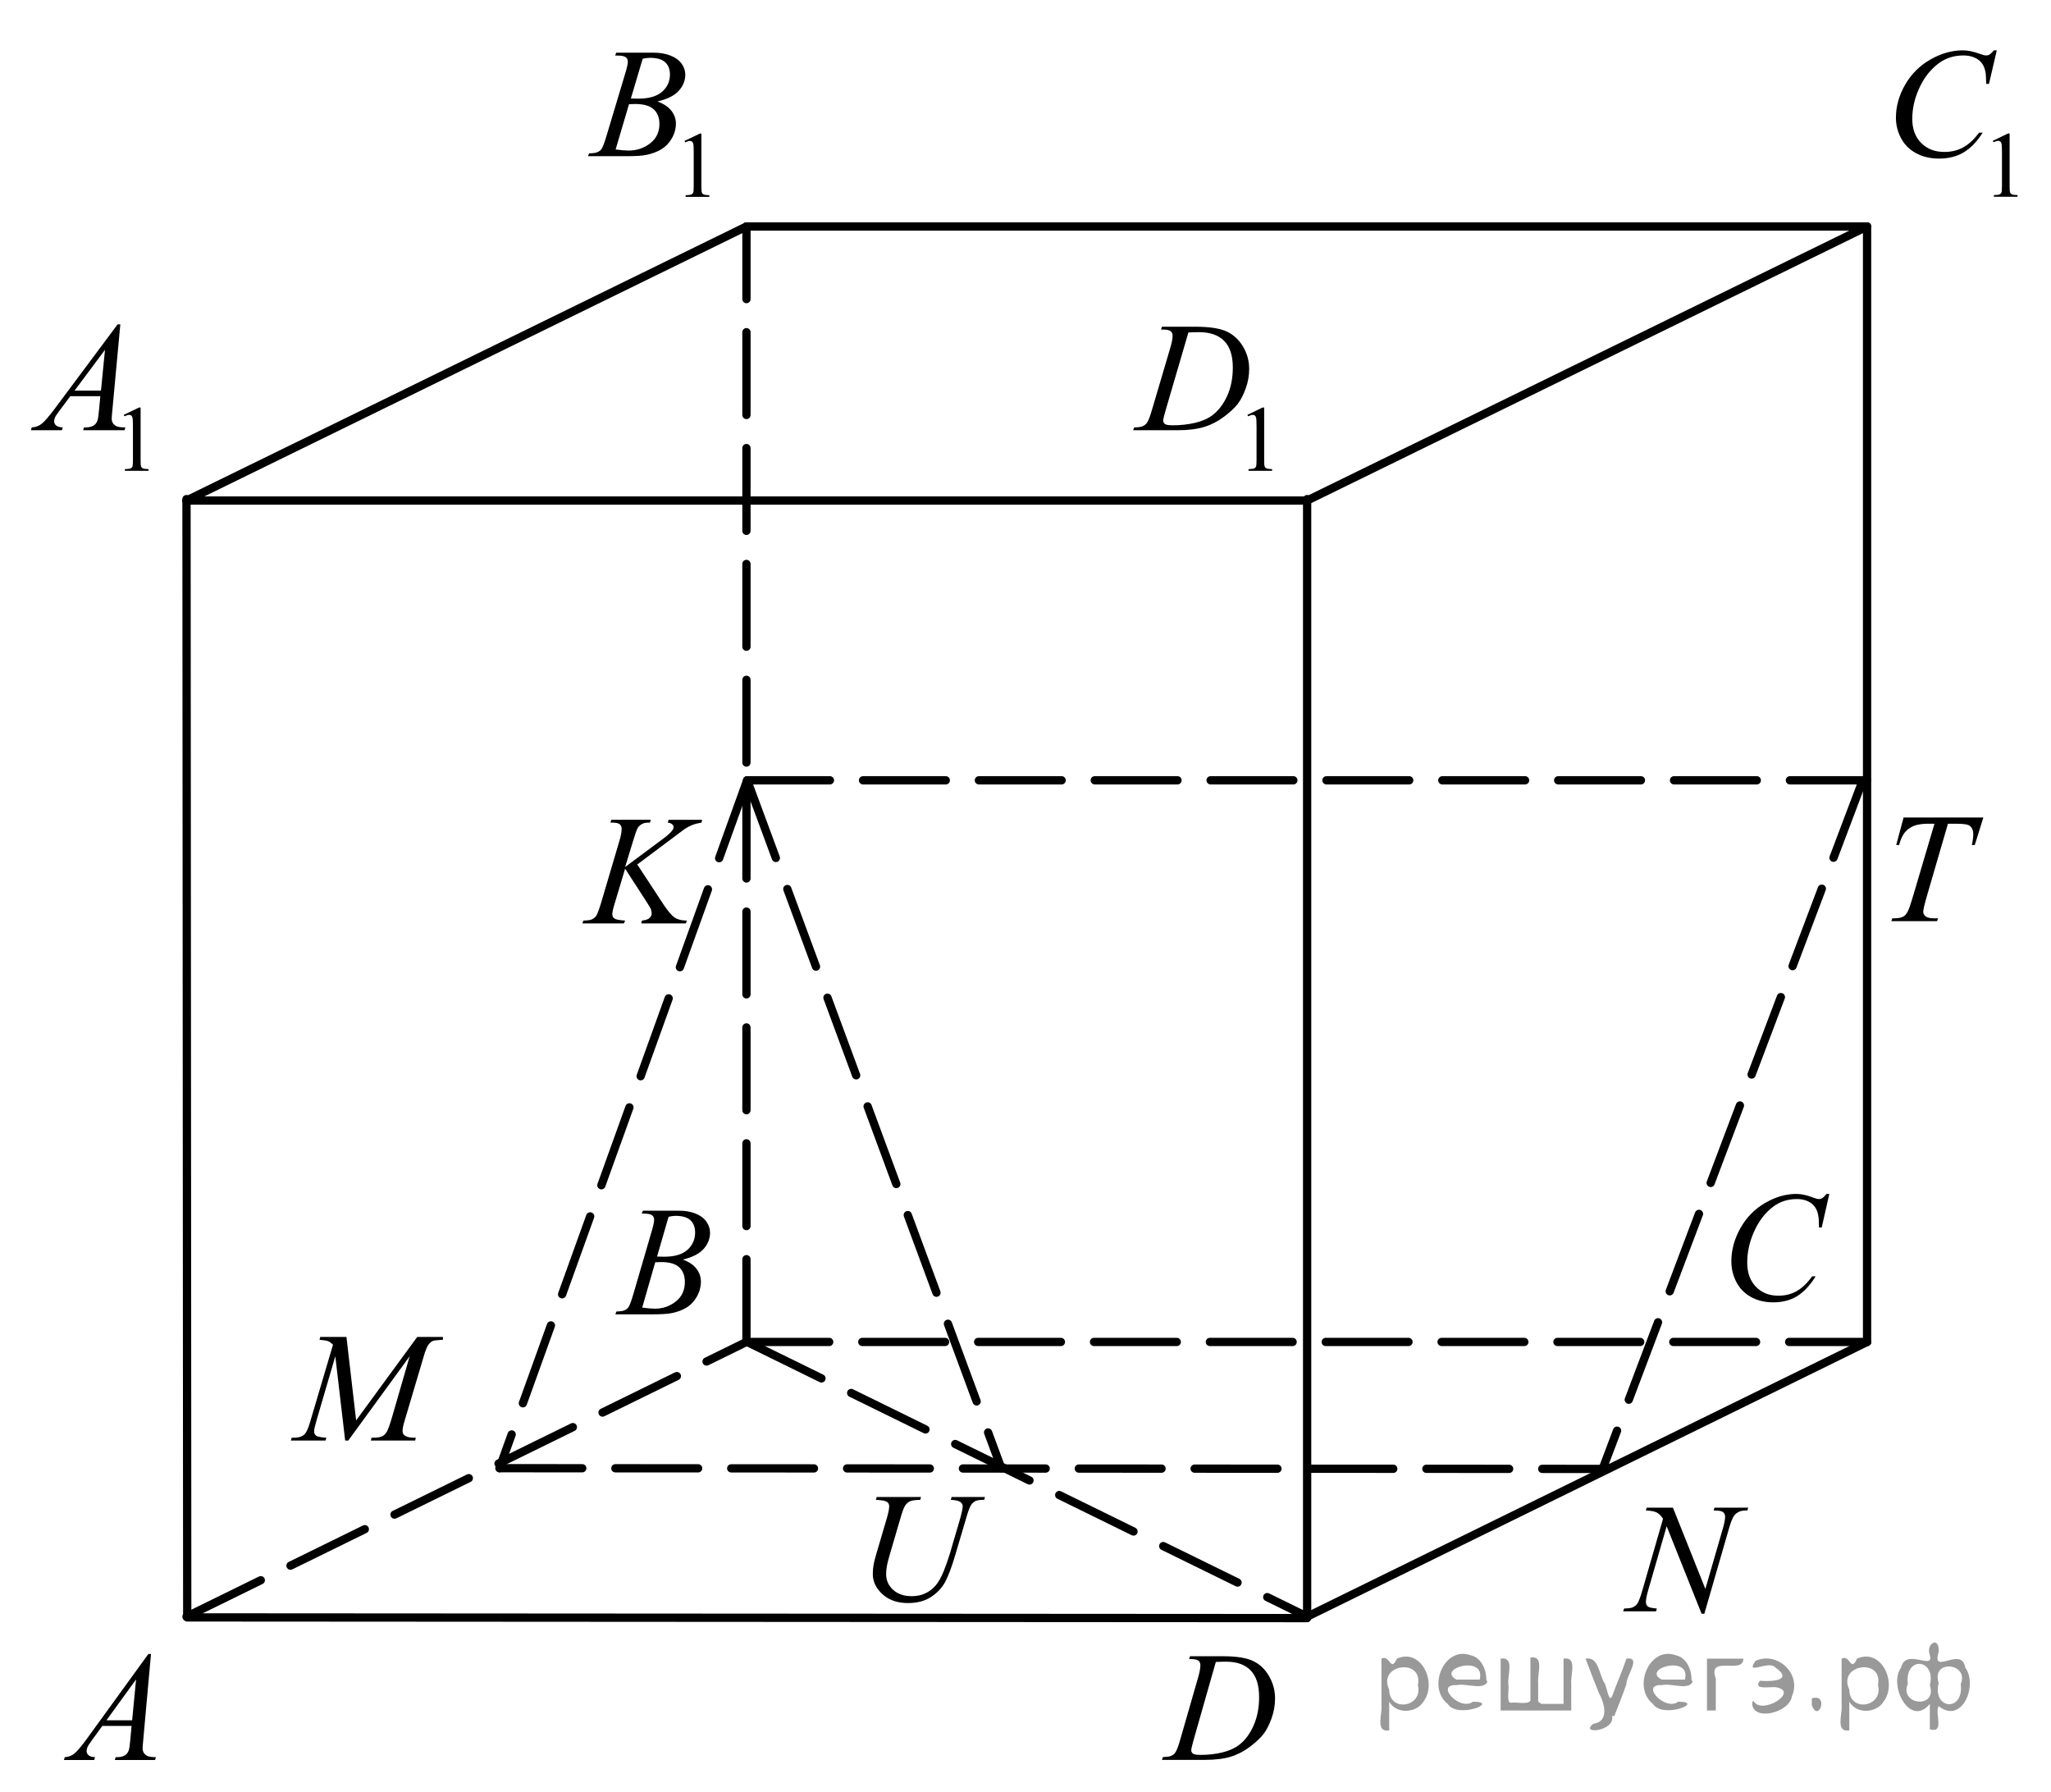<?xml version="1.0" encoding="utf-8"?>
<!-- Generator: Adobe Illustrator 16.0.0, SVG Export Plug-In . SVG Version: 6.00 Build 0)  -->
<!DOCTYPE svg PUBLIC "-//W3C//DTD SVG 1.1//EN" "http://www.w3.org/Graphics/SVG/1.1/DTD/svg11.dtd">
<svg version="1.1" id="Слой_1" xmlns="http://www.w3.org/2000/svg" xmlns:xlink="http://www.w3.org/1999/xlink" x="0px" y="0px"
	 width="185.879px" height="162.37px" viewBox="0 0 185.879 162.37" enable-background="new 0 0 185.879 162.37"
	 xml:space="preserve">
<g>
	<g>
		<defs>
			<polygon id="SVGID_1_" points="0,45.435 16.98,45.435 16.98,24.829 0,24.829 0,45.435 			"/>
		</defs>
		<clipPath id="SVGID_2_">
			<use xlink:href="#SVGID_1_"  overflow="visible"/>
		</clipPath>
		<g clip-path="url(#SVGID_2_)">
			<path d="M11.215,37.593l1.388-0.667h0.14v4.747c0,0.315,0.013,0.512,0.039,0.589c0.027,0.077,0.082,0.137,0.167,0.179
				c0.084,0.041,0.255,0.064,0.513,0.07v0.153h-2.145v-0.153c0.269-0.006,0.442-0.028,0.521-0.068
				c0.078-0.04,0.133-0.094,0.164-0.162c0.03-0.067,0.046-0.27,0.046-0.607v-3.035c0-0.408-0.014-0.671-0.042-0.787
				c-0.02-0.089-0.056-0.153-0.107-0.195c-0.052-0.041-0.114-0.063-0.188-0.063c-0.104,0-0.248,0.043-0.433,0.129L11.215,37.593z"/>
		</g>
		<g clip-path="url(#SVGID_2_)">
			<path d="M10.904,29.393l-0.723,7.803c-0.037,0.364-0.056,0.604-0.056,0.719c0,0.185,0.035,0.325,0.104,0.422
				c0.089,0.134,0.21,0.233,0.361,0.298C10.744,38.698,11,38.73,11.36,38.73l-0.077,0.256H7.537l0.077-0.256h0.161
				c0.304,0,0.552-0.064,0.743-0.193c0.136-0.088,0.241-0.233,0.316-0.437c0.051-0.143,0.101-0.479,0.147-1.01l0.112-1.189H6.372
				l-0.968,1.294c-0.221,0.29-0.358,0.499-0.414,0.626c-0.057,0.126-0.084,0.245-0.084,0.355c0,0.147,0.061,0.274,0.182,0.381
				c0.122,0.106,0.323,0.164,0.604,0.173l-0.077,0.256H2.801l0.077-0.256c0.347-0.014,0.651-0.128,0.916-0.343
				c0.264-0.214,0.658-0.672,1.182-1.373l5.684-7.622H10.904z M9.516,31.696l-2.758,3.7H9.15L9.516,31.696z"/>
		</g>
	</g>
	<g>
		<defs>
			<polygon id="SVGID_3_" points="3.058,162.045 17.046,162.045 17.046,146.575 3.058,146.575 3.058,162.045 			"/>
		</defs>
		<clipPath id="SVGID_4_">
			<use xlink:href="#SVGID_3_"  overflow="visible"/>
		</clipPath>
		<g clip-path="url(#SVGID_4_)">
			<path d="M13.684,149.877l-0.703,7.811c-0.036,0.364-0.055,0.604-0.055,0.72c0,0.185,0.034,0.325,0.103,0.423
				c0.087,0.134,0.204,0.232,0.352,0.297c0.148,0.065,0.397,0.098,0.748,0.098l-0.075,0.256h-3.647l0.075-0.256h0.157
				c0.296,0,0.537-0.064,0.724-0.194c0.133-0.088,0.235-0.233,0.308-0.437c0.05-0.143,0.098-0.479,0.144-1.011l0.109-1.19h-2.65
				l-0.942,1.295c-0.214,0.29-0.349,0.499-0.403,0.626c-0.054,0.127-0.081,0.246-0.081,0.356c0,0.148,0.059,0.275,0.177,0.381
				c0.119,0.106,0.314,0.164,0.588,0.174l-0.075,0.256H5.795l0.075-0.256c0.337-0.015,0.635-0.129,0.892-0.343
				c0.257-0.215,0.641-0.673,1.15-1.375l5.533-7.63H13.684z M12.332,152.183l-2.685,3.704h2.329L12.332,152.183z"/>
		</g>
	</g>
	<g>
		<defs>
			<polygon id="SVGID_5_" points="102.991,162.045 118.215,162.045 118.215,146.575 102.991,146.575 102.991,162.045 			"/>
		</defs>
		<clipPath id="SVGID_6_">
			<use xlink:href="#SVGID_5_"  overflow="visible"/>
		</clipPath>
		<g clip-path="url(#SVGID_6_)">
			<path d="M107.769,150.338l0.082-0.257h2.95c1.25,0,2.175,0.146,2.777,0.437c0.602,0.291,1.082,0.749,1.441,1.375
				c0.358,0.625,0.538,1.296,0.538,2.011c0,0.614-0.104,1.211-0.311,1.79c-0.206,0.579-0.44,1.044-0.701,1.392
				c-0.262,0.349-0.662,0.733-1.203,1.153s-1.127,0.73-1.758,0.932c-0.632,0.2-1.42,0.301-2.364,0.301h-3.912l0.089-0.256
				c0.358-0.01,0.6-0.042,0.723-0.098c0.182-0.078,0.315-0.185,0.401-0.318c0.132-0.193,0.279-0.584,0.443-1.17l1.636-5.678
				c0.127-0.448,0.19-0.799,0.19-1.053c0-0.18-0.06-0.318-0.177-0.415c-0.118-0.098-0.351-0.146-0.695-0.146H107.769z
				 M110.188,150.601l-2.003,7.028c-0.15,0.526-0.225,0.852-0.225,0.977c0,0.073,0.023,0.146,0.071,0.215
				c0.048,0.068,0.112,0.115,0.194,0.138c0.118,0.042,0.309,0.063,0.572,0.063c0.713,0,1.375-0.075,1.986-0.225
				c0.611-0.15,1.111-0.373,1.503-0.669c0.554-0.429,0.997-1.02,1.328-1.772c0.332-0.752,0.498-1.608,0.498-2.568
				c0-1.085-0.255-1.892-0.764-2.42c-0.509-0.529-1.252-0.793-2.229-0.793C110.881,150.573,110.569,150.582,110.188,150.601z"/>
		</g>
	</g>
	<g>
		<defs>
			<polygon id="SVGID_7_" points="100.323,45.435 118.54,45.435 118.54,24.829 100.323,24.829 100.323,45.435 			"/>
		</defs>
		<clipPath id="SVGID_8_">
			<use xlink:href="#SVGID_7_"  overflow="visible"/>
		</clipPath>
		<g clip-path="url(#SVGID_8_)">
			<path d="M113.049,37.593l1.382-0.667h0.139v4.747c0,0.315,0.013,0.512,0.04,0.589c0.026,0.077,0.081,0.137,0.165,0.179
				c0.084,0.041,0.254,0.064,0.511,0.07v0.153h-2.136v-0.153c0.268-0.006,0.44-0.028,0.519-0.068
				c0.079-0.04,0.133-0.094,0.164-0.162c0.03-0.067,0.046-0.27,0.046-0.607v-3.035c0-0.408-0.014-0.671-0.042-0.787
				c-0.02-0.089-0.055-0.153-0.106-0.195c-0.052-0.041-0.114-0.063-0.187-0.063c-0.104,0-0.247,0.043-0.432,0.129L113.049,37.593z"
				/>
		</g>
		<g clip-path="url(#SVGID_8_)">
			<path d="M105.222,29.863l0.084-0.256h3.026c1.281,0,2.23,0.145,2.848,0.436c0.617,0.29,1.11,0.748,1.479,1.373
				s0.552,1.294,0.552,2.009c0,0.613-0.106,1.21-0.318,1.788c-0.212,0.579-0.451,1.042-0.72,1.391
				c-0.268,0.349-0.679,0.732-1.233,1.151c-0.555,0.42-1.155,0.729-1.803,0.931c-0.647,0.2-1.456,0.301-2.426,0.301h-4.012
				l0.091-0.256c0.368-0.009,0.615-0.042,0.741-0.097c0.187-0.078,0.324-0.185,0.412-0.318c0.136-0.193,0.287-0.583,0.455-1.169
				l1.677-5.672c0.131-0.447,0.196-0.798,0.196-1.052c0-0.18-0.062-0.318-0.183-0.415s-0.358-0.145-0.713-0.145H105.222z
				 M107.703,30.126l-2.055,7.021c-0.154,0.525-0.231,0.851-0.231,0.976c0,0.073,0.024,0.145,0.074,0.214
				c0.049,0.069,0.115,0.115,0.198,0.139c0.122,0.041,0.317,0.063,0.588,0.063c0.731,0,1.41-0.075,2.037-0.226
				c0.626-0.149,1.14-0.372,1.541-0.667c0.568-0.429,1.022-1.02,1.362-1.771c0.341-0.752,0.511-1.607,0.511-2.566
				c0-1.084-0.261-1.89-0.783-2.418c-0.521-0.527-1.283-0.792-2.285-0.792C108.413,30.098,108.094,30.107,107.703,30.126z"/>
		</g>
	</g>
	<g>
		<defs>
			<polygon id="SVGID_9_" points="168.897,20.604 185.879,20.604 185.879,0 168.897,0 168.897,20.604 			"/>
		</defs>
		<clipPath id="SVGID_10_">
			<use xlink:href="#SVGID_9_"  overflow="visible"/>
		</clipPath>
		<g clip-path="url(#SVGID_10_)">
			<path d="M180.602,12.761l1.388-0.667h0.139v4.747c0,0.315,0.013,0.512,0.04,0.589c0.026,0.077,0.082,0.137,0.166,0.179
				c0.084,0.041,0.255,0.064,0.513,0.07v0.153h-2.145v-0.153c0.27-0.006,0.442-0.028,0.521-0.068
				c0.078-0.04,0.133-0.094,0.164-0.162c0.03-0.067,0.046-0.27,0.046-0.607v-3.035c0-0.408-0.014-0.671-0.042-0.787
				c-0.02-0.089-0.056-0.153-0.107-0.195c-0.052-0.041-0.114-0.063-0.187-0.063c-0.104,0-0.248,0.043-0.434,0.129L180.602,12.761z"
				/>
		</g>
		<g clip-path="url(#SVGID_10_)">
			<path d="M180.967,4.561l-0.708,3.036h-0.253l-0.028-0.761c-0.023-0.276-0.077-0.523-0.161-0.74s-0.21-0.404-0.379-0.563
				c-0.168-0.159-0.381-0.283-0.638-0.373c-0.258-0.09-0.543-0.136-0.856-0.136c-0.837,0-1.569,0.227-2.196,0.679
				c-0.8,0.576-1.426,1.39-1.88,2.441c-0.374,0.867-0.562,1.745-0.562,2.636c0,0.908,0.27,1.633,0.807,2.175
				c0.538,0.542,1.237,0.813,2.099,0.813c0.649,0,1.229-0.143,1.736-0.429c0.507-0.286,0.979-0.727,1.413-1.321h0.33
				c-0.515,0.808-1.085,1.401-1.712,1.781c-0.627,0.381-1.378,0.571-2.252,0.571c-0.776,0-1.464-0.161-2.063-0.481
				s-1.055-0.771-1.368-1.352s-0.471-1.206-0.471-1.875c0-1.023,0.278-2.02,0.835-2.988c0.557-0.968,1.32-1.729,2.291-2.282
				s1.949-0.83,2.937-0.83c0.463,0,0.981,0.108,1.557,0.325c0.253,0.092,0.436,0.138,0.548,0.138s0.21-0.022,0.295-0.068
				c0.084-0.046,0.224-0.178,0.421-0.395H180.967z"/>
		</g>
	</g>
	<g>
		<defs>
			<polygon id="SVGID_11_" points="154.064,121.681 169.288,121.681 169.288,104.91 154.064,104.91 154.064,121.681 			"/>
		</defs>
		<clipPath id="SVGID_12_">
			<use xlink:href="#SVGID_11_"  overflow="visible"/>
		</clipPath>
		<g clip-path="url(#SVGID_12_)">
			<path d="M165.788,108.188l-0.688,3.042h-0.245l-0.027-0.763c-0.022-0.276-0.075-0.523-0.156-0.741
				c-0.082-0.217-0.205-0.405-0.368-0.564c-0.164-0.159-0.37-0.284-0.62-0.374s-0.527-0.135-0.831-0.135
				c-0.813,0-1.524,0.226-2.134,0.679c-0.776,0.577-1.385,1.393-1.826,2.445c-0.363,0.869-0.545,1.749-0.545,2.641
				c0,0.91,0.262,1.636,0.784,2.179s1.201,0.814,2.037,0.814c0.632,0,1.193-0.144,1.687-0.43s0.95-0.728,1.373-1.323h0.32
				c-0.5,0.808-1.054,1.402-1.663,1.784c-0.608,0.381-1.338,0.571-2.187,0.571c-0.755,0-1.423-0.16-2.004-0.481
				s-1.024-0.772-1.329-1.354c-0.304-0.582-0.456-1.208-0.456-1.878c0-1.025,0.271-2.023,0.811-2.993
				c0.541-0.97,1.282-1.732,2.226-2.286c0.942-0.555,1.893-0.832,2.852-0.832c0.449,0,0.954,0.108,1.513,0.326
				c0.245,0.092,0.422,0.139,0.531,0.139s0.204-0.023,0.286-0.069c0.082-0.047,0.218-0.178,0.409-0.396H165.788z"/>
		</g>
	</g>
	<g>
		<defs>
			<polygon id="SVGID_13_" points="50.813,20.604 67.793,20.604 67.793,0 50.813,0 50.813,20.604 			"/>
		</defs>
		<clipPath id="SVGID_14_">
			<use xlink:href="#SVGID_13_"  overflow="visible"/>
		</clipPath>
		<g clip-path="url(#SVGID_14_)">
			<path d="M62.037,12.771l1.388-0.667h0.14v4.747c0,0.315,0.013,0.512,0.039,0.589c0.027,0.077,0.082,0.137,0.167,0.179
				c0.084,0.041,0.255,0.064,0.513,0.07v0.153h-2.145v-0.153c0.269-0.006,0.442-0.028,0.521-0.068
				c0.078-0.04,0.133-0.094,0.164-0.162c0.03-0.067,0.046-0.27,0.046-0.607v-3.035c0-0.408-0.014-0.671-0.042-0.787
				c-0.02-0.089-0.056-0.153-0.107-0.195c-0.052-0.041-0.114-0.063-0.188-0.063c-0.104,0-0.248,0.043-0.433,0.129L62.037,12.771z"/>
		</g>
		<g clip-path="url(#SVGID_14_)">
			<path d="M55.75,5.031l0.098-0.257h3.396c0.571,0,1.079,0.088,1.526,0.264c0.446,0.175,0.781,0.419,1.003,0.732
				c0.223,0.314,0.333,0.646,0.333,0.996c0,0.54-0.197,1.027-0.593,1.463c-0.395,0.437-1.039,0.758-1.933,0.966
				c0.575,0.212,0.999,0.493,1.27,0.844c0.271,0.351,0.407,0.735,0.407,1.154c0,0.466-0.121,0.911-0.364,1.336
				c-0.244,0.424-0.556,0.754-0.938,0.988c-0.381,0.235-0.84,0.408-1.378,0.52c-0.384,0.078-0.982,0.117-1.796,0.117h-3.487
				l0.091-0.256c0.365-0.009,0.613-0.044,0.744-0.104c0.188-0.079,0.32-0.183,0.4-0.312c0.111-0.175,0.262-0.576,0.448-1.203
				l1.705-5.68c0.145-0.479,0.218-0.815,0.218-1.01c0-0.17-0.064-0.305-0.193-0.404s-0.373-0.148-0.733-0.148
				C55.895,5.038,55.819,5.035,55.75,5.031z M55.792,13.546c0.505,0.064,0.9,0.097,1.186,0.097c0.729,0,1.376-0.217,1.939-0.65
				s0.846-1.021,0.846-1.764c0-0.567-0.175-1.01-0.522-1.328c-0.349-0.318-0.911-0.478-1.688-0.478
				c-0.149,0-0.332,0.007-0.547,0.021L55.792,13.546z M57.174,8.925c0.304,0.01,0.523,0.014,0.659,0.014
				c0.973,0,1.697-0.208,2.172-0.626c0.475-0.417,0.712-0.939,0.712-1.566c0-0.475-0.146-0.845-0.435-1.11
				c-0.29-0.265-0.754-0.397-1.39-0.397c-0.168,0-0.384,0.027-0.646,0.083L57.174,8.925z"/>
		</g>
	</g>
	<g>
		<defs>
			<polygon id="SVGID_15_" points="53.35,121.68 67.337,121.68 67.337,106.21 53.35,106.21 53.35,121.68 			"/>
		</defs>
		<clipPath id="SVGID_16_">
			<use xlink:href="#SVGID_15_"  overflow="visible"/>
		</clipPath>
		<g clip-path="url(#SVGID_16_)">
			<path d="M58.161,109.967l0.096-0.257h3.306c0.556,0,1.051,0.088,1.485,0.264s0.761,0.42,0.977,0.733
				c0.217,0.314,0.325,0.646,0.325,0.997c0,0.54-0.193,1.028-0.577,1.465c-0.386,0.437-1.013,0.758-1.882,0.966
				c0.56,0.213,0.972,0.494,1.236,0.845c0.264,0.351,0.396,0.736,0.396,1.156c0,0.467-0.118,0.912-0.354,1.337
				c-0.237,0.425-0.541,0.755-0.912,0.99s-0.818,0.408-1.342,0.519c-0.374,0.079-0.957,0.118-1.749,0.118h-3.395l0.089-0.256
				c0.355-0.01,0.597-0.044,0.724-0.104c0.183-0.078,0.313-0.182,0.39-0.312c0.109-0.175,0.255-0.577,0.438-1.204l1.659-5.686
				c0.142-0.479,0.212-0.816,0.212-1.011c0-0.171-0.063-0.306-0.188-0.405c-0.126-0.099-0.363-0.148-0.714-0.148
				C58.302,109.974,58.229,109.972,58.161,109.967z M58.202,118.49c0.491,0.064,0.876,0.097,1.154,0.097
				c0.71,0,1.34-0.217,1.889-0.65s0.823-1.022,0.823-1.766c0-0.568-0.17-1.011-0.51-1.33c-0.339-0.318-0.887-0.478-1.643-0.478
				c-0.146,0-0.323,0.007-0.532,0.021L58.202,118.49z M59.548,113.865c0.296,0.009,0.51,0.014,0.642,0.014
				c0.947,0,1.652-0.209,2.114-0.627s0.693-0.94,0.693-1.568c0-0.476-0.142-0.846-0.424-1.111s-0.733-0.398-1.353-0.398
				c-0.164,0-0.373,0.028-0.628,0.084L59.548,113.865z"/>
		</g>
	</g>
	<g>
		<defs>
			<polygon id="SVGID_17_" points="76.511,148.914 92.191,148.914 92.191,132.146 76.511,132.146 76.511,148.914 			"/>
		</defs>
		<clipPath id="SVGID_18_">
			<use xlink:href="#SVGID_17_"  overflow="visible"/>
		</clipPath>
		<g clip-path="url(#SVGID_18_)">
			<path d="M79.453,135.653h4.021l-0.077,0.257c-0.412,0.009-0.705,0.047-0.881,0.114c-0.176,0.066-0.325,0.186-0.449,0.356
				s-0.254,0.487-0.39,0.949l-0.976,3.326c-0.173,0.591-0.276,0.979-0.309,1.164c-0.057,0.295-0.084,0.57-0.084,0.824
				c0,0.559,0.21,1.031,0.632,1.417c0.421,0.386,0.984,0.578,1.69,0.578c0.464,0,0.878-0.086,1.242-0.26
				c0.365-0.173,0.678-0.415,0.938-0.728c0.26-0.312,0.497-0.734,0.712-1.268c0.216-0.533,0.405-1.073,0.568-1.618l0.843-2.868
				c0.21-0.716,0.315-1.183,0.315-1.399c0-0.152-0.071-0.283-0.214-0.392s-0.432-0.175-0.867-0.197l0.078-0.257h3.024l-0.077,0.257
				c-0.355,0-0.612,0.033-0.769,0.101c-0.157,0.066-0.294,0.187-0.41,0.36c-0.117,0.173-0.248,0.509-0.394,1.008l-1.031,3.485
				c-0.333,1.132-0.646,1.966-0.94,2.504c-0.295,0.539-0.722,0.989-1.281,1.352c-0.559,0.362-1.253,0.544-2.081,0.544
				c-0.954,0-1.724-0.267-2.309-0.801c-0.585-0.533-0.877-1.144-0.877-1.832c0-0.272,0.025-0.563,0.077-0.873
				c0.037-0.203,0.128-0.555,0.273-1.054l0.94-3.193c0.131-0.462,0.196-0.802,0.196-1.019c0-0.171-0.066-0.304-0.2-0.398
				c-0.133-0.095-0.469-0.156-1.007-0.184L79.453,135.653z"/>
		</g>
	</g>
	<g>
		<defs>
			<polygon id="SVGID_19_" points="144.435,149.89 161.416,149.89 161.416,133.12 144.435,133.12 144.435,149.89 			"/>
		</defs>
		<clipPath id="SVGID_20_">
			<use xlink:href="#SVGID_19_"  overflow="visible"/>
		</clipPath>
		<g clip-path="url(#SVGID_20_)">
			<path d="M151.616,136.618l2.939,7.365l1.593-5.501c0.131-0.453,0.196-0.804,0.196-1.054c0-0.171-0.061-0.305-0.183-0.401
				c-0.121-0.098-0.348-0.146-0.68-0.146c-0.057,0-0.115-0.003-0.176-0.007l0.077-0.257h3.059l-0.084,0.257
				c-0.318-0.005-0.554,0.027-0.708,0.097c-0.221,0.097-0.384,0.222-0.491,0.374c-0.15,0.218-0.302,0.596-0.456,1.137l-2.238,7.746
				h-0.253l-3.164-7.927l-1.69,5.855c-0.127,0.443-0.189,0.782-0.189,1.019c0,0.175,0.057,0.308,0.172,0.397
				c0.114,0.091,0.387,0.151,0.817,0.184l-0.07,0.257h-2.988l0.098-0.257c0.374-0.009,0.624-0.041,0.751-0.097
				c0.191-0.083,0.334-0.191,0.428-0.325c0.136-0.203,0.288-0.596,0.456-1.178l1.888-6.534c-0.183-0.277-0.378-0.468-0.586-0.571
				c-0.209-0.104-0.532-0.163-0.972-0.177l0.077-0.257H151.616z"/>
		</g>
	</g>
	<g>
		<defs>
			<polygon id="SVGID_21_" points="24.202,133.12 43.852,133.12 43.852,117.649 24.202,117.649 24.202,133.12 			"/>
		</defs>
		<clipPath id="SVGID_22_">
			<use xlink:href="#SVGID_21_"  overflow="visible"/>
		</clipPath>
		<g clip-path="url(#SVGID_22_)">
			<path d="M31.397,121.146l0.88,7.562l5.537-7.562h2.328v0.257c-0.506,0.032-0.804,0.064-0.894,0.097
				c-0.154,0.061-0.296,0.18-0.425,0.36c-0.13,0.18-0.269,0.526-0.419,1.038l-1.766,5.955c-0.104,0.347-0.155,0.619-0.155,0.817
				c0,0.18,0.063,0.316,0.19,0.408c0.178,0.134,0.459,0.201,0.844,0.201h0.169l-0.063,0.256h-4.017l0.07-0.256h0.189
				c0.356,0,0.629-0.051,0.816-0.152c0.146-0.074,0.275-0.214,0.391-0.419c0.114-0.206,0.275-0.661,0.481-1.368l1.576-5.442
				l-5.565,7.638h-0.281l-0.894-7.638l-1.702,5.81c-0.146,0.494-0.219,0.826-0.219,0.997s0.063,0.302,0.19,0.392
				s0.434,0.151,0.922,0.184l-0.078,0.256H26.36l0.077-0.256h0.19c0.464,0,0.8-0.115,1.006-0.347c0.15-0.166,0.308-0.526,0.472-1.08
				l2.075-7c-0.154-0.157-0.303-0.264-0.443-0.319c-0.141-0.055-0.4-0.099-0.781-0.131l0.071-0.257H31.397z"/>
		</g>
	</g>
	<g>
		<defs>
			<polygon id="SVGID_23_" points="50.356,86.254 67.337,86.254 67.337,70.785 50.356,70.785 50.356,86.254 			"/>
		</defs>
		<clipPath id="SVGID_24_">
			<use xlink:href="#SVGID_23_"  overflow="visible"/>
		</clipPath>
		<g clip-path="url(#SVGID_24_)">
			<path d="M57.755,78.335l2.357,3.594c0.421,0.638,0.77,1.045,1.046,1.223c0.275,0.178,0.638,0.267,1.087,0.267l-0.077,0.256
				h-4.055l0.063-0.256c0.323-0.032,0.551-0.108,0.685-0.229c0.133-0.12,0.199-0.257,0.199-0.409c0-0.138-0.023-0.272-0.069-0.401
				c-0.038-0.092-0.174-0.318-0.407-0.679l-1.93-2.984l-0.933,3.109c-0.154,0.498-0.231,0.833-0.231,1.004
				c0,0.176,0.065,0.31,0.196,0.401c0.131,0.093,0.453,0.155,0.968,0.188l-0.112,0.256h-3.76l0.091-0.256
				c0.365-0.01,0.61-0.042,0.736-0.098c0.188-0.083,0.325-0.188,0.414-0.318c0.122-0.189,0.271-0.581,0.449-1.177l1.677-5.671
				c0.126-0.434,0.189-0.782,0.189-1.046c0-0.185-0.06-0.325-0.179-0.422c-0.119-0.098-0.353-0.146-0.698-0.146H55.32l0.085-0.257
				h3.57l-0.07,0.257c-0.294-0.005-0.514,0.027-0.659,0.097c-0.201,0.097-0.349,0.222-0.441,0.374
				c-0.094,0.152-0.232,0.533-0.414,1.143l-0.737,2.409l3.382-2.514c0.449-0.332,0.744-0.595,0.884-0.789
				c0.085-0.12,0.127-0.229,0.127-0.325c0-0.083-0.044-0.164-0.13-0.242c-0.087-0.079-0.219-0.13-0.396-0.152l0.07-0.257h3.045
				l-0.063,0.257c-0.332,0.055-0.611,0.128-0.839,0.218c-0.227,0.09-0.459,0.214-0.697,0.37c-0.07,0.047-0.526,0.388-1.368,1.025
				L57.755,78.335z"/>
		</g>
	</g>
	<g>
		<defs>
			<polygon id="SVGID_25_" points="168.897,86.06 183.276,86.06 183.276,70.591 168.897,70.591 168.897,86.06 			"/>
		</defs>
		<clipPath id="SVGID_26_">
			<use xlink:href="#SVGID_25_"  overflow="visible"/>
		</clipPath>
		<g clip-path="url(#SVGID_26_)">
			<path d="M172.517,74.081h7.231l-0.779,2.493h-0.268c0.089-0.364,0.134-0.69,0.134-0.977c0-0.337-0.105-0.591-0.315-0.762
				c-0.159-0.129-0.569-0.193-1.229-0.193h-0.751l-1.882,6.467c-0.238,0.813-0.357,1.313-0.357,1.503
				c0,0.175,0.074,0.319,0.225,0.433c0.149,0.113,0.414,0.17,0.793,0.17h0.323l-0.084,0.256h-4.143l0.077-0.256h0.183
				c0.365,0,0.646-0.058,0.843-0.174c0.136-0.078,0.259-0.22,0.368-0.426c0.11-0.205,0.264-0.641,0.46-1.305l1.973-6.668h-0.568
				c-0.548,0-0.989,0.069-1.323,0.207c-0.335,0.139-0.605,0.34-0.812,0.603c-0.206,0.264-0.374,0.638-0.505,1.122h-0.26
				L172.517,74.081z"/>
		</g>
	</g>
	<g>
		<defs>
			<rect id="SVGID_27_" x="0.312" y="0.441" width="185.501" height="161.929"/>
		</defs>
		<clipPath id="SVGID_28_">
			<use xlink:href="#SVGID_27_"  overflow="visible"/>
		</clipPath>
		<g clip-path="url(#SVGID_28_)">
		</g>
	</g>
	
		<line fill="none" stroke="#000000" stroke-width="0.75" stroke-linecap="round" stroke-linejoin="round" stroke-miterlimit="8" stroke-dasharray="7.5,3" x1="16.902" y1="146.497" x2="67.649" y2="121.602"/>
	
		<line fill="none" stroke="#000000" stroke-width="0.75" stroke-linecap="round" stroke-linejoin="round" stroke-miterlimit="8" x1="16.968" y1="146.563" x2="118.463" y2="146.627"/>
	
		<line fill="none" stroke="#000000" stroke-width="0.75" stroke-linecap="round" stroke-linejoin="round" stroke-miterlimit="8" x1="118.463" y1="146.497" x2="169.21" y2="121.602"/>
	
		<line fill="none" stroke="#000000" stroke-width="0.75" stroke-linecap="round" stroke-linejoin="round" stroke-miterlimit="8" stroke-dasharray="7.5,3" x1="67.649" y1="121.602" x2="169.21" y2="121.602"/>
	
		<line fill="none" stroke="#000000" stroke-width="0.75" stroke-linecap="round" stroke-linejoin="round" stroke-miterlimit="8" x1="16.902" y1="45.357" x2="67.649" y2="20.526"/>
	
		<line fill="none" stroke="#000000" stroke-width="0.75" stroke-linecap="round" stroke-linejoin="round" stroke-miterlimit="8" x1="16.902" y1="45.357" x2="118.463" y2="45.357"/>
	
		<line fill="none" stroke="#000000" stroke-width="0.75" stroke-linecap="round" stroke-linejoin="round" stroke-miterlimit="8" x1="118.463" y1="45.357" x2="169.21" y2="20.526"/>
	
		<line fill="none" stroke="#000000" stroke-width="0.75" stroke-linecap="round" stroke-linejoin="round" stroke-miterlimit="8" x1="67.649" y1="20.526" x2="169.21" y2="20.526"/>
	
		<line fill="none" stroke="#000000" stroke-width="0.75" stroke-linecap="round" stroke-linejoin="round" stroke-miterlimit="8" stroke-dasharray="7.5,3" x1="67.649" y1="121.602" x2="67.649" y2="20.526"/>
	
		<line fill="none" stroke="#000000" stroke-width="0.75" stroke-linecap="round" stroke-linejoin="round" stroke-miterlimit="8" x1="118.463" y1="146.497" x2="118.463" y2="45.227"/>
	
		<line fill="none" stroke="#000000" stroke-width="0.75" stroke-linecap="round" stroke-linejoin="round" stroke-miterlimit="8" x1="169.21" y1="121.602" x2="169.21" y2="20.526"/>
	
		<line fill="none" stroke="#000000" stroke-width="0.75" stroke-linecap="round" stroke-linejoin="round" stroke-miterlimit="8" x1="16.968" y1="146.497" x2="16.902" y2="45.227"/>
	
		<line fill="none" stroke="#000000" stroke-width="0.75" stroke-linecap="round" stroke-linejoin="round" stroke-miterlimit="8" stroke-dasharray="7.5,3" x1="67.715" y1="121.602" x2="118.463" y2="146.497"/>
	
		<line fill="none" stroke="#000000" stroke-width="0.75" stroke-linecap="round" stroke-linejoin="round" stroke-miterlimit="8" stroke-dasharray="7.5,3" x1="67.715" y1="70.708" x2="169.21" y2="70.708"/>
	
		<line fill="none" stroke="#000000" stroke-width="0.75" stroke-linecap="round" stroke-linejoin="round" stroke-miterlimit="8" stroke-dasharray="7.5,3" x1="45.27" y1="133.042" x2="145.268" y2="133.107"/>
	
		<line fill="none" stroke="#000000" stroke-width="0.75" stroke-linecap="round" stroke-linejoin="round" stroke-miterlimit="8" stroke-dasharray="7.5,3" x1="67.715" y1="70.708" x2="90.746" y2="133.042"/>
	
		<line fill="none" stroke="#000000" stroke-width="0.75" stroke-linecap="round" stroke-linejoin="round" stroke-miterlimit="8" stroke-dasharray="7.5,3" x1="168.82" y1="70.708" x2="145.268" y2="133.042"/>
	
		<line fill="none" stroke="#000000" stroke-width="0.75" stroke-linecap="round" stroke-linejoin="round" stroke-miterlimit="8" stroke-dasharray="7.5,3" x1="67.715" y1="70.708" x2="45.27" y2="133.042"/>
</g>
<g>
</g>
<g>
</g>
<g>
</g>
<g>
</g>
<g>
</g>
<g style="stroke:none;fill:#000;fill-opacity:0.4" > <path d="m 125.9,154.3 c 0,0.8 0,1.6 0,2.5 -1.3,0.2 -0.6,-1.5 -0.7,-2.3 0,-1.4 0,-2.8 0,-4.2 0.8,-0.4 0.8,1.3 1.4,0.0 2.2,-1.0 3.7,2.2 2.4,3.9 -0.6,1.0 -2.4,1.2 -3.1,0.0 z m 2.6,-1.6 c 0.5,-2.5 -3.7,-1.9 -2.6,0.4 0.0,2.1 3.1,1.6 2.6,-0.4 z" /> <path d="m 134.8,152.4 c -0.4,0.8 -1.9,0.1 -2.8,0.3 -2.0,-0.1 0.3,2.4 1.5,1.5 2.5,0.0 -1.4,1.6 -2.3,0.2 -1.9,-1.5 -0.3,-5.3 2.1,-4.4 0.9,0.2 1.4,1.2 1.4,2.2 z m -0.7,-0.2 c 0.6,-2.3 -4.0,-1.0 -2.1,0.0 0.7,0 1.4,-0.0 2.1,-0.0 z" /> <path d="m 139.7,154.4 c 0.6,0 1.3,0 2.0,0 0,-1.3 0,-2.7 0,-4.1 1.3,-0.2 0.6,1.5 0.7,2.3 0,0.8 0,1.6 0,2.4 -2.1,0 -4.2,0 -6.4,0 0,-1.5 0,-3.1 0,-4.7 1.3,-0.2 0.6,1.5 0.7,2.3 0.1,0.5 -0.2,1.6 0.2,1.7 0.5,-0.1 1.6,0.2 1.8,-0.2 0,-1.3 0,-2.6 0,-3.9 1.3,-0.2 0.6,1.5 0.7,2.3 0,0.5 0,1.1 0,1.7 z" /> <path d="m 146.1,155.5 c 0.3,1.4 -3.0,1.7 -1.7,0.7 1.5,-0.2 1.0,-1.9 0.5,-2.8 -0.4,-1.0 -0.8,-2.0 -1.2,-3.1 1.2,-0.2 1.2,1.4 1.7,2.2 0.2,0.2 0.4,1.9 0.7,1.2 0.4,-1.1 0.9,-2.2 1.3,-3.4 1.4,-0.2 0.0,1.5 -0.0,2.3 -0.3,0.9 -0.7,1.9 -1.1,2.9 z" /> <path d="m 153.4,152.4 c -0.4,0.8 -1.9,0.1 -2.8,0.3 -2.0,-0.1 0.3,2.4 1.5,1.5 2.5,0.0 -1.4,1.6 -2.3,0.2 -1.9,-1.5 -0.3,-5.3 2.1,-4.4 0.9,0.2 1.4,1.2 1.4,2.2 z m -0.7,-0.2 c 0.6,-2.3 -4.0,-1.0 -2.1,0.0 0.7,0 1.4,-0.0 2.1,-0.0 z" /> <path d="m 154.7,155.0 c 0,-1.5 0,-3.1 0,-4.7 1.1,0 2.2,0 3.3,0 0.0,1.5 -3.3,-0.4 -2.5,1.8 0,0.9 0,1.9 0,2.9 -0.2,0 -0.5,0 -0.7,0 z" /> <path d="m 158.9,154.1 c 0.7,1.4 4.2,-0.8 2.1,-1.2 -0.5,-0.1 -2.2,0.3 -1.5,-0.6 1.0,0.1 3.1,0.0 1.4,-1.2 -0.6,-0.7 -2.8,0.8 -1.8,-0.6 2.0,-0.9 4.2,1.2 3.3,3.2 -0.2,1.5 -3.5,2.3 -3.6,0.7 l 0,-0.1 0,-0.0 0,0 z" /> <path d="m 164.2,153.9 c 1.6,-0.5 0.6,2.3 -0.0,0.6 -0.0,-0.2 0.0,-0.4 0.0,-0.6 z" /> <path d="m 167.6,154.3 c 0,0.8 0,1.6 0,2.5 -1.3,0.2 -0.6,-1.5 -0.7,-2.3 0,-1.4 0,-2.8 0,-4.2 0.8,-0.4 0.8,1.3 1.4,0.0 2.2,-1.0 3.7,2.2 2.4,3.9 -0.6,1.0 -2.4,1.2 -3.1,0.0 z m 2.6,-1.6 c 0.5,-2.5 -3.7,-1.9 -2.6,0.4 0.0,2.1 3.1,1.6 2.6,-0.4 z" /> <path d="m 172.9,152.6 c -0.8,1.9 2.7,2.3 2.0,0.1 0.6,-2.4 -2.3,-2.7 -2.0,-0.1 z m 2.0,4.2 c 0,-0.8 0,-1.6 0,-2.4 -1.8,2.2 -3.8,-1.7 -2.6,-3.3 0.4,-1.8 3.0,0.3 2.6,-1.1 -0.4,-1.1 0.9,-1.8 0.8,-0.3 -0.7,2.2 2.1,-0.6 2.4,1.4 1.2,1.6 -0.3,5.2 -2.4,3.5 -0.4,0.6 0.6,2.5 -0.8,2.1 z m 2.8,-4.2 c 0.8,-1.9 -2.7,-2.3 -2.0,-0.1 -0.6,2.4 2.3,2.7 2.0,0.1 z" /> </g></svg>

<!--File created and owned by https://sdamgia.ru. Copying is prohibited. All rights reserved.-->
